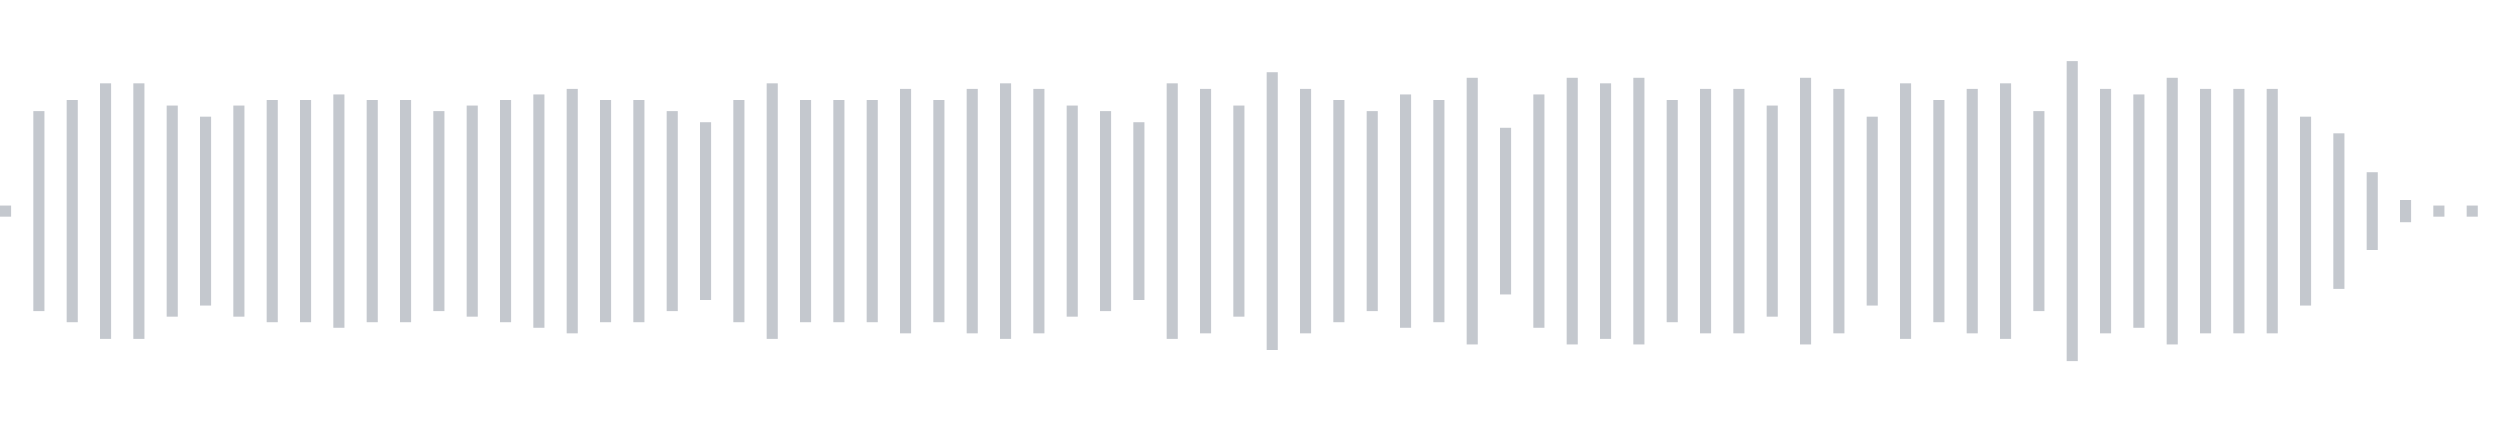 <svg xmlns="http://www.w3.org/2000/svg" xmlns:xlink="http://www.w3/org/1999/xlink" viewBox="0 0 225 38" preserveAspectRatio="none" width="100%" height="100%" fill="#C4C8CE"><g id="waveform-9ce5108e-20fc-47d0-95e4-e044e1917608"><rect x="0" y="18.5" width="1" height="1"/><rect x="3" y="10.0" width="1" height="18"/><rect x="6" y="9.0" width="1" height="20"/><rect x="9" y="7.5" width="1" height="23"/><rect x="12" y="7.5" width="1" height="23"/><rect x="15" y="9.5" width="1" height="19"/><rect x="18" y="10.5" width="1" height="17"/><rect x="21" y="9.5" width="1" height="19"/><rect x="24" y="9.0" width="1" height="20"/><rect x="27" y="9.0" width="1" height="20"/><rect x="30" y="8.5" width="1" height="21"/><rect x="33" y="9.0" width="1" height="20"/><rect x="36" y="9.0" width="1" height="20"/><rect x="39" y="10.0" width="1" height="18"/><rect x="42" y="9.5" width="1" height="19"/><rect x="45" y="9.0" width="1" height="20"/><rect x="48" y="8.5" width="1" height="21"/><rect x="51" y="8.0" width="1" height="22"/><rect x="54" y="9.0" width="1" height="20"/><rect x="57" y="9.0" width="1" height="20"/><rect x="60" y="10.0" width="1" height="18"/><rect x="63" y="11.0" width="1" height="16"/><rect x="66" y="9.0" width="1" height="20"/><rect x="69" y="7.5" width="1" height="23"/><rect x="72" y="9.0" width="1" height="20"/><rect x="75" y="9.0" width="1" height="20"/><rect x="78" y="9.0" width="1" height="20"/><rect x="81" y="8.0" width="1" height="22"/><rect x="84" y="9.0" width="1" height="20"/><rect x="87" y="8.0" width="1" height="22"/><rect x="90" y="7.5" width="1" height="23"/><rect x="93" y="8.0" width="1" height="22"/><rect x="96" y="9.5" width="1" height="19"/><rect x="99" y="10.0" width="1" height="18"/><rect x="102" y="11.0" width="1" height="16"/><rect x="105" y="7.5" width="1" height="23"/><rect x="108" y="8.0" width="1" height="22"/><rect x="111" y="9.5" width="1" height="19"/><rect x="114" y="6.5" width="1" height="25"/><rect x="117" y="8.0" width="1" height="22"/><rect x="120" y="9.0" width="1" height="20"/><rect x="123" y="10.0" width="1" height="18"/><rect x="126" y="8.5" width="1" height="21"/><rect x="129" y="9.0" width="1" height="20"/><rect x="132" y="7.0" width="1" height="24"/><rect x="135" y="11.5" width="1" height="15"/><rect x="138" y="8.5" width="1" height="21"/><rect x="141" y="7.0" width="1" height="24"/><rect x="144" y="7.5" width="1" height="23"/><rect x="147" y="7.0" width="1" height="24"/><rect x="150" y="9.0" width="1" height="20"/><rect x="153" y="8.0" width="1" height="22"/><rect x="156" y="8.0" width="1" height="22"/><rect x="159" y="9.5" width="1" height="19"/><rect x="162" y="7.0" width="1" height="24"/><rect x="165" y="8.0" width="1" height="22"/><rect x="168" y="10.5" width="1" height="17"/><rect x="171" y="7.5" width="1" height="23"/><rect x="174" y="9.0" width="1" height="20"/><rect x="177" y="8.0" width="1" height="22"/><rect x="180" y="7.5" width="1" height="23"/><rect x="183" y="10.0" width="1" height="18"/><rect x="186" y="5.5" width="1" height="27"/><rect x="189" y="8.0" width="1" height="22"/><rect x="192" y="8.5" width="1" height="21"/><rect x="195" y="7.0" width="1" height="24"/><rect x="198" y="8.0" width="1" height="22"/><rect x="201" y="8.0" width="1" height="22"/><rect x="204" y="8.0" width="1" height="22"/><rect x="207" y="10.5" width="1" height="17"/><rect x="210" y="12.0" width="1" height="14"/><rect x="213" y="15.5" width="1" height="7"/><rect x="216" y="18.0" width="1" height="2"/><rect x="219" y="18.5" width="1" height="1"/><rect x="222" y="18.5" width="1" height="1"/></g></svg>
